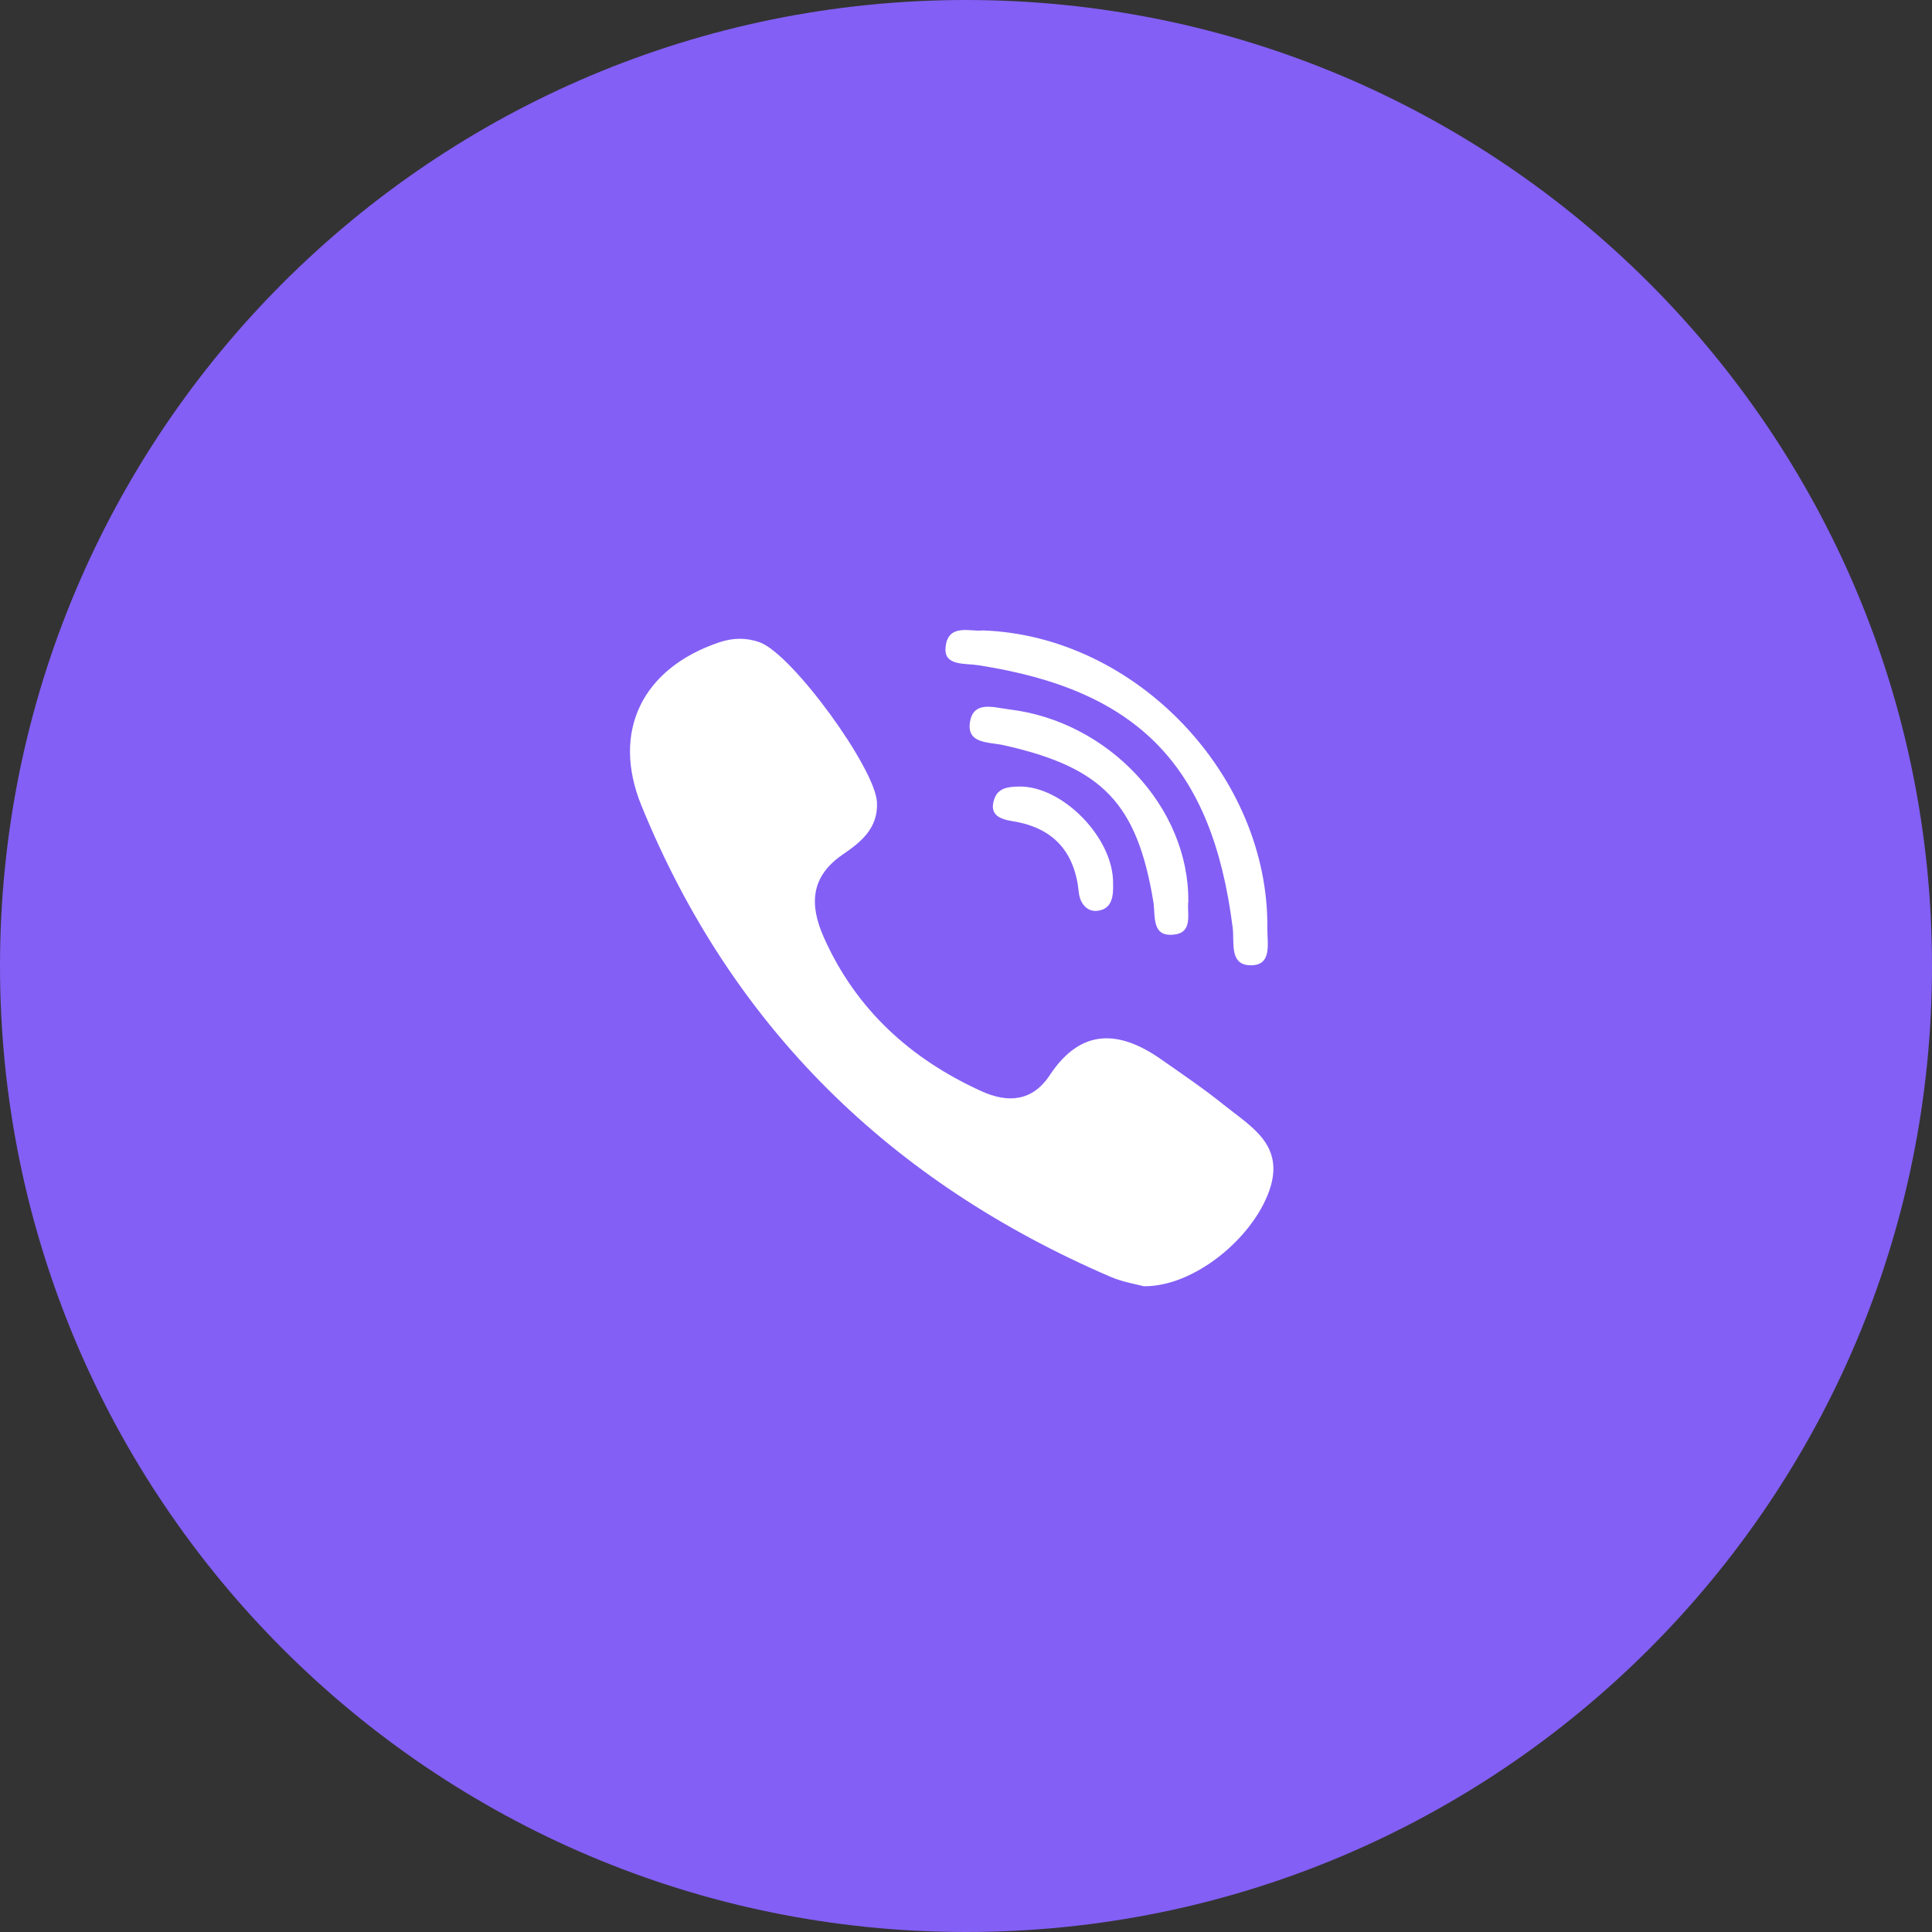 <?xml version="1.0" encoding="UTF-8"?> <svg xmlns="http://www.w3.org/2000/svg" width="46" height="46" viewBox="0 0 46 46" fill="none"><rect x="0" y="0" width="46" height="46" fill="#333333" stroke="none"/> <path d="M23 46C35.703 46 46 35.703 46 23C46 10.297 35.703 0 23 0C10.297 0 0 10.297 0 23C0 35.703 10.297 46 23 46Z" fill="#835FF5"></path> <path fill-rule="evenodd" clip-rule="evenodd" d="M29.14 26.307C28.664 25.923 28.155 25.579 27.653 25.227C26.654 24.525 25.739 24.471 24.994 25.6C24.575 26.234 23.988 26.262 23.375 25.984C21.685 25.218 20.38 24.037 19.615 22.319C19.277 21.559 19.282 20.877 20.073 20.34C20.492 20.055 20.914 19.719 20.88 19.098C20.836 18.288 18.869 15.581 18.093 15.295C17.771 15.177 17.451 15.184 17.124 15.294C15.303 15.907 14.549 17.404 15.271 19.178C17.426 24.468 21.219 28.152 26.44 30.4C26.737 30.528 27.068 30.579 27.235 30.625C28.424 30.637 29.816 29.492 30.219 28.355C30.606 27.262 29.788 26.828 29.14 26.307ZM23.287 15.838C27.103 16.424 28.863 18.239 29.349 22.083C29.395 22.438 29.262 22.973 29.769 22.983C30.298 22.993 30.171 22.466 30.175 22.111C30.22 18.49 27.063 15.134 23.397 15.01C23.12 15.05 22.548 14.82 22.512 15.44C22.488 15.857 22.97 15.789 23.287 15.838Z" fill="white"></path> <path fill-rule="evenodd" clip-rule="evenodd" d="M24.033 16.891C23.666 16.847 23.182 16.674 23.096 17.184C23.006 17.718 23.546 17.664 23.893 17.742C26.251 18.268 27.072 19.127 27.46 21.465C27.516 21.806 27.404 22.336 27.983 22.248C28.412 22.183 28.257 21.728 28.293 21.462C28.312 19.218 26.389 17.174 24.033 16.891Z" fill="white"></path> <path fill-rule="evenodd" clip-rule="evenodd" d="M24.25 18.727C24.004 18.733 23.764 18.76 23.674 19.022C23.539 19.413 23.823 19.506 24.113 19.553C25.08 19.708 25.589 20.278 25.685 21.243C25.711 21.504 25.878 21.716 26.13 21.686C26.481 21.645 26.512 21.333 26.502 21.037C26.519 19.953 25.294 18.701 24.25 18.727Z" fill="white"></path> </svg> 